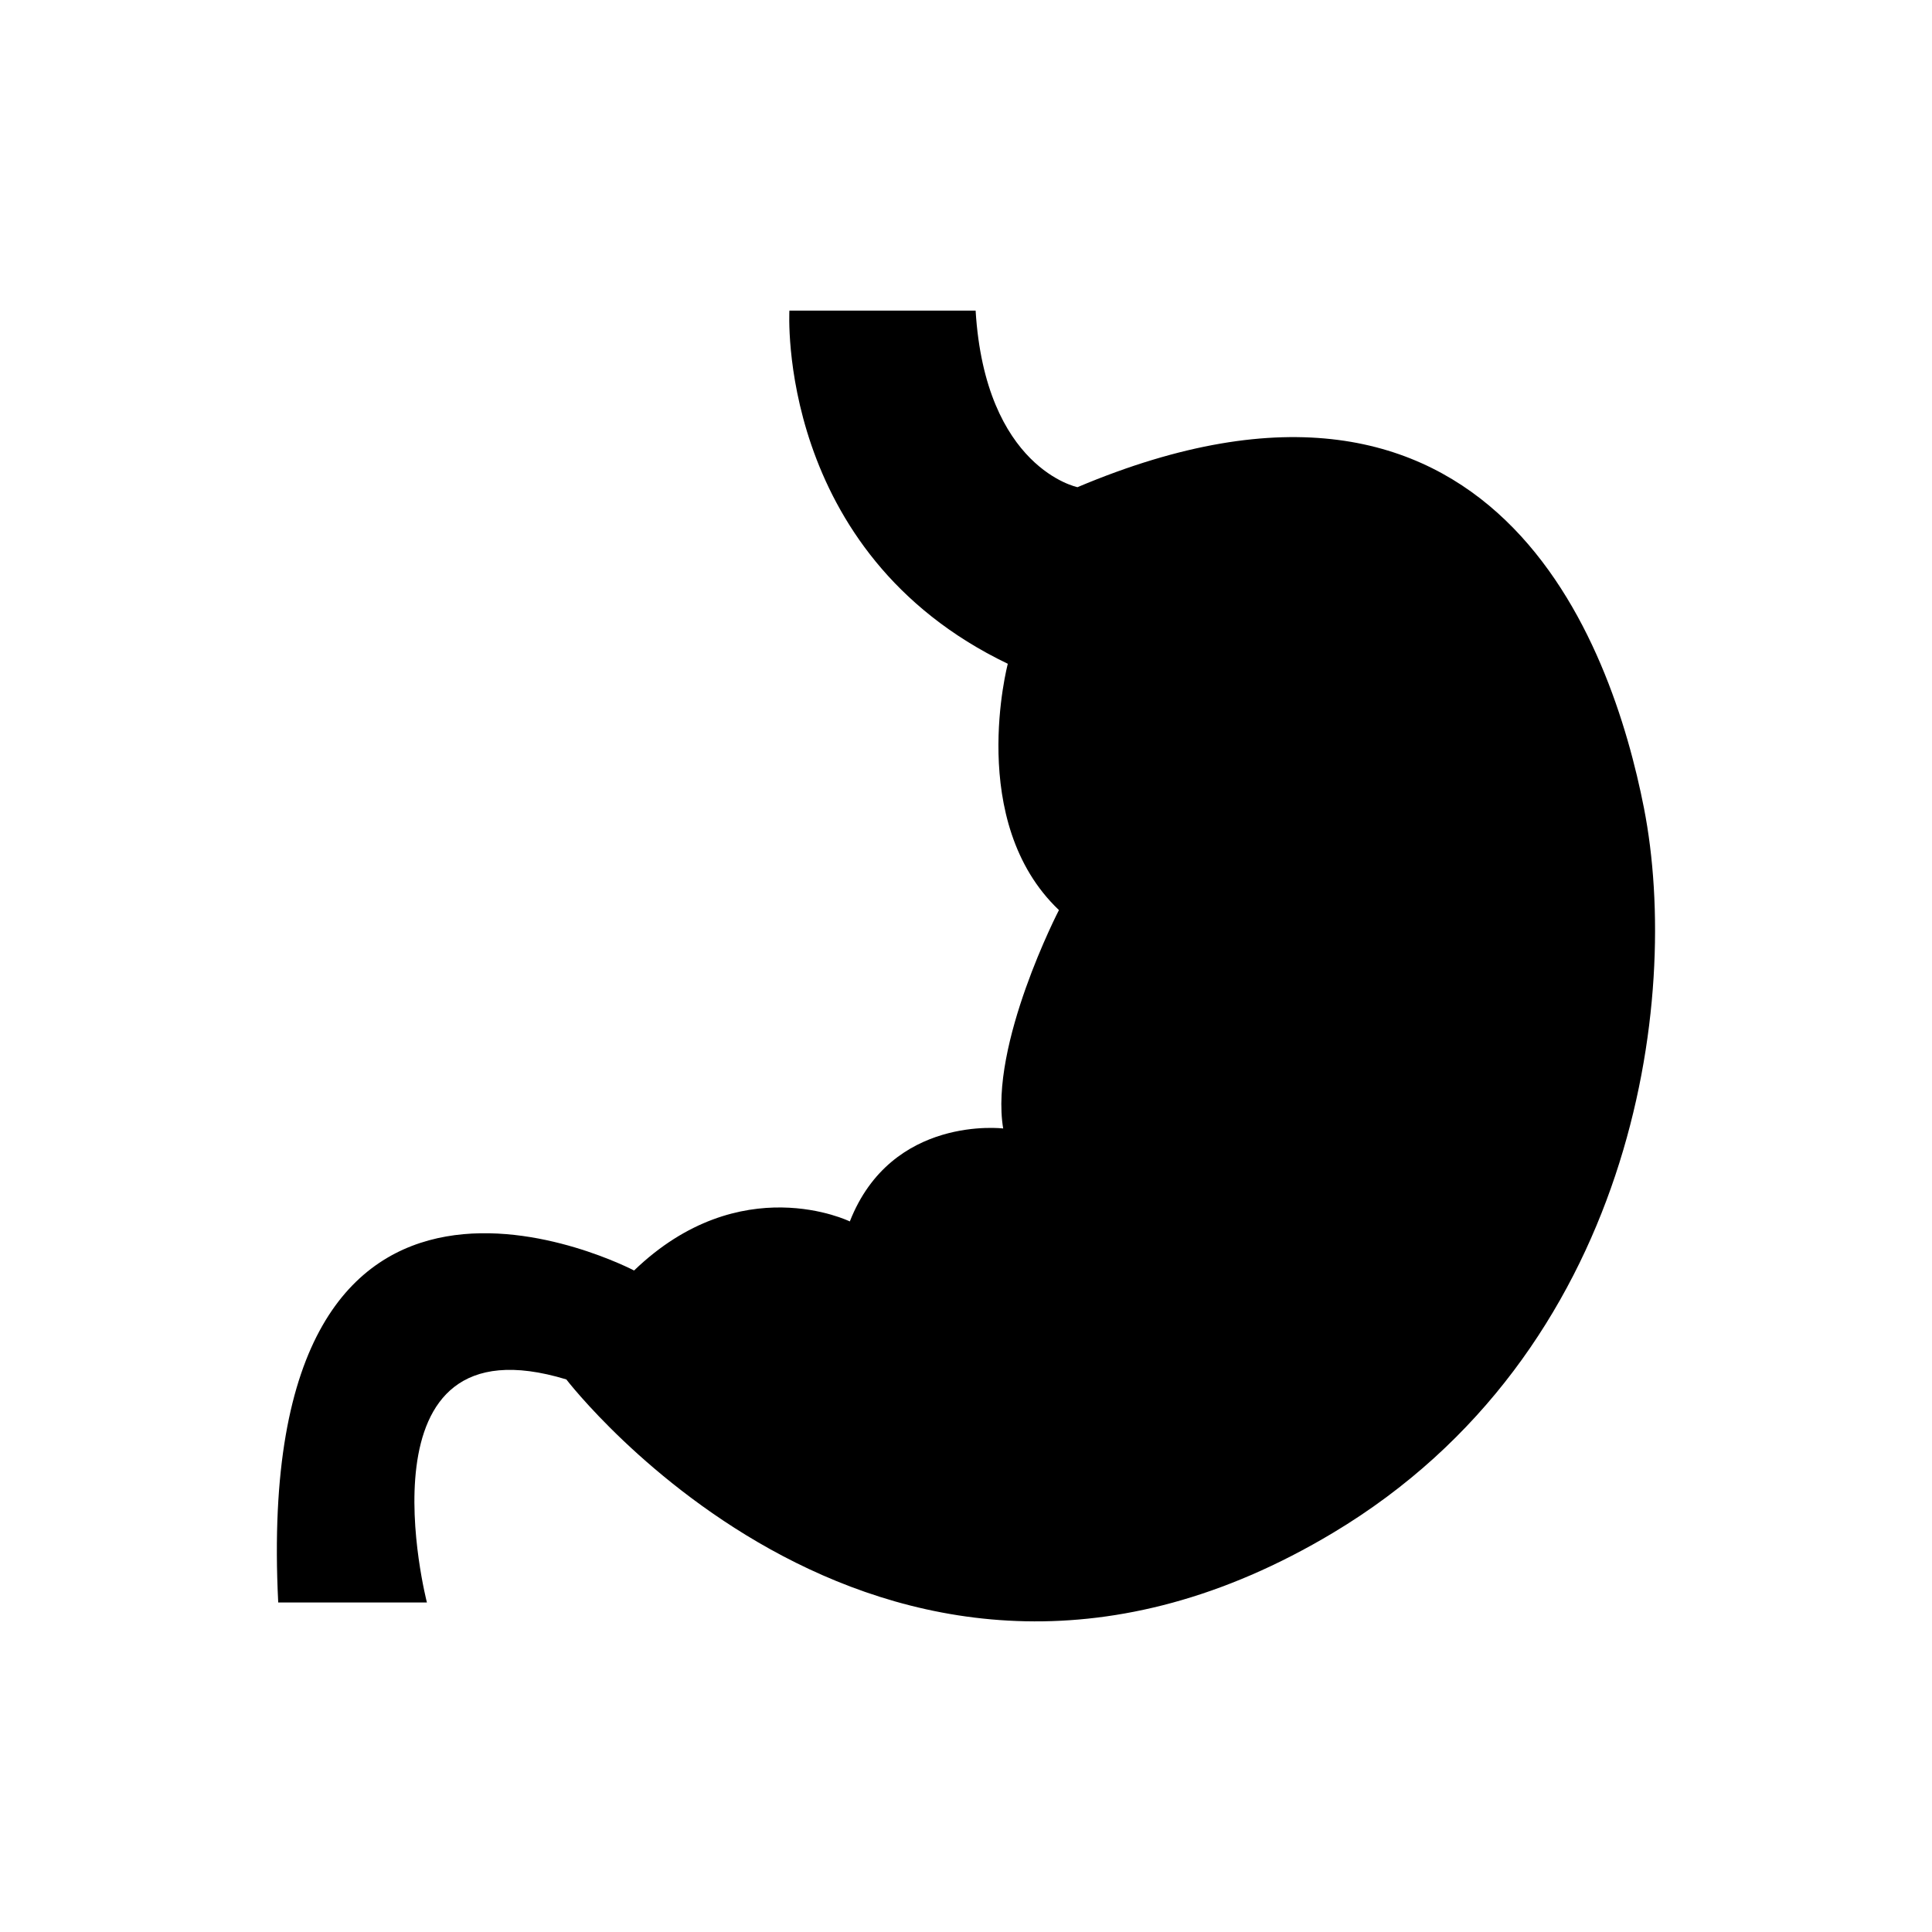 <?xml version="1.0" encoding="UTF-8"?>
<!-- Uploaded to: ICON Repo, www.iconrepo.com, Generator: ICON Repo Mixer Tools -->
<svg fill="#000000" width="800px" height="800px" version="1.1" viewBox="144 144 512 512" xmlns="http://www.w3.org/2000/svg">
 <path d="m353.2 226.31s-3.695 64.043 57.879 93.598c0 0-11.082 41.867 13.551 65.27 0 0-18.473 35.711-14.777 57.879 0 0-29.547-3.66-40.641 24.637 0 0-28.926-14.199-57.176 13 0 0-101.46-53.352-94.305 87.98h39.406s-19.707-76.352 36.945-59.113c0 0 85.297 111.28 203.2 40.641 79.492-47.617 92.457-140.84 82.371-192.12-8.48-43.102-39.273-131.77-150.11-84.977 0 0-24.434-4.922-26.996-46.797z"/>
</svg>